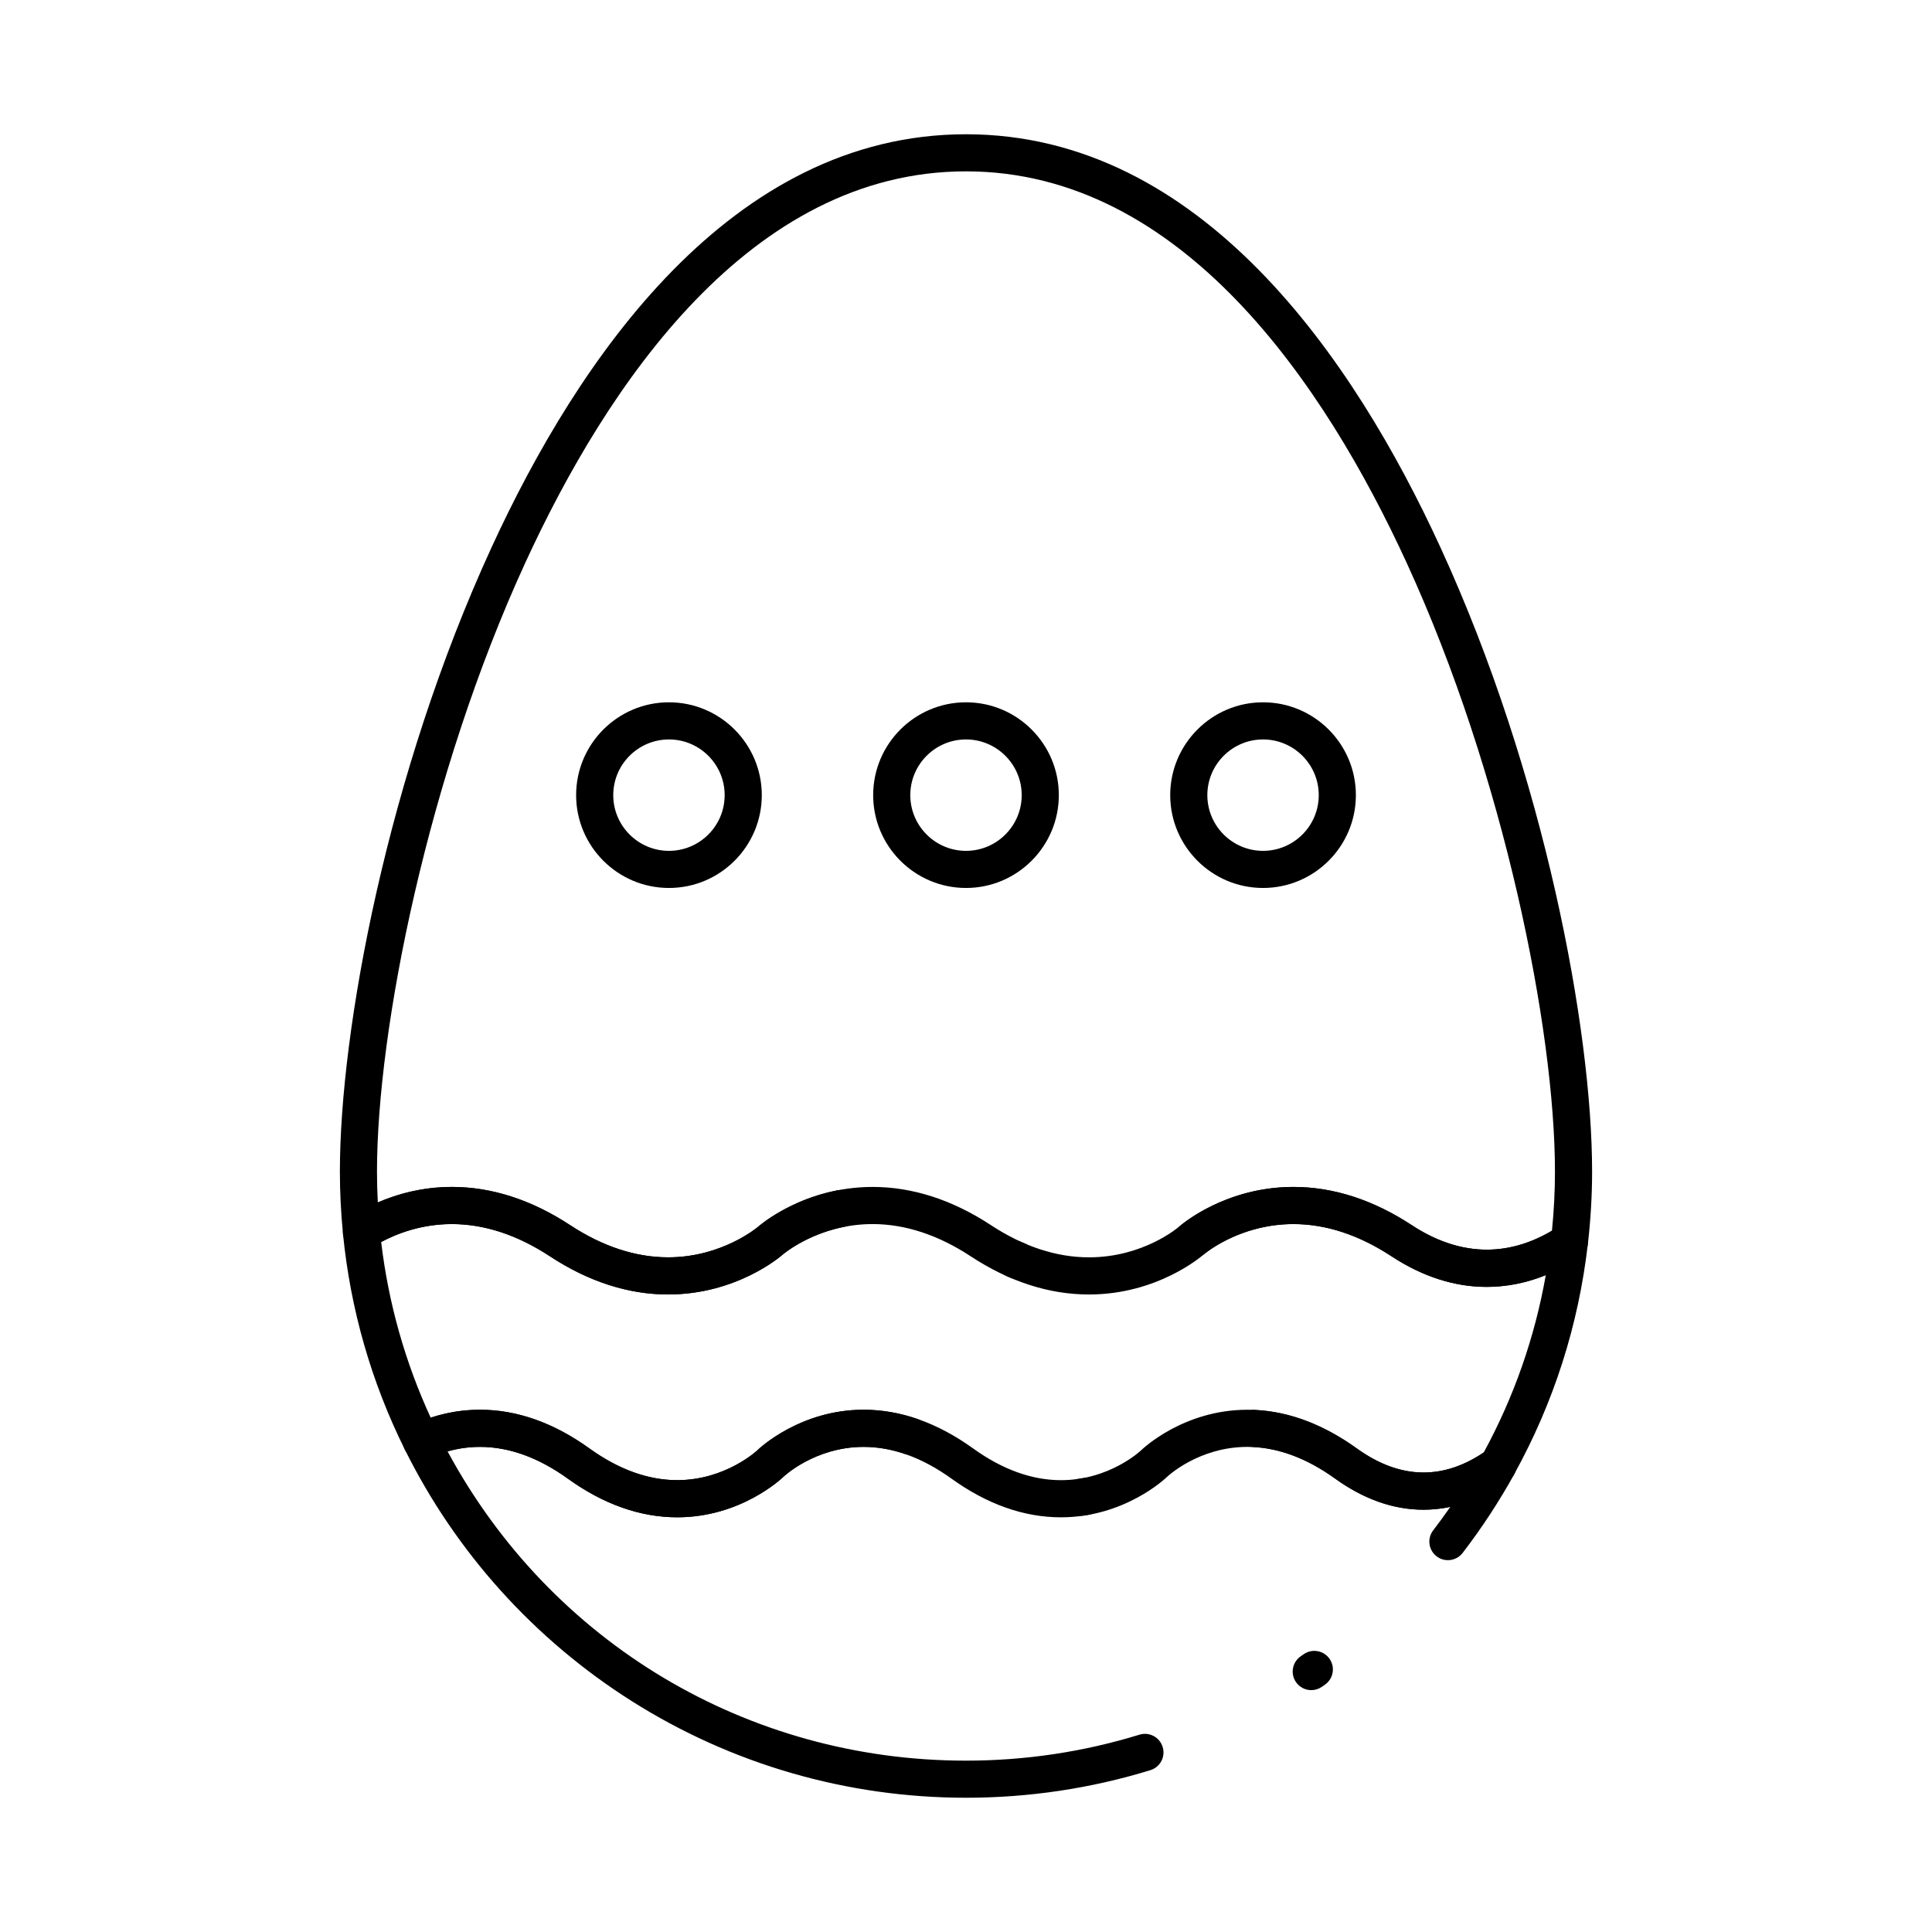 <?xml version="1.0" encoding="UTF-8"?>
<!-- Uploaded to: ICON Repo, www.svgrepo.com, Generator: ICON Repo Mixer Tools -->
<svg fill="#000000" width="800px" height="800px" version="1.1" viewBox="144 144 512 512" xmlns="http://www.w3.org/2000/svg">
 <g>
  <path d="m321.28 379.32c-13.566 0-24.602-11.035-24.602-24.602s11.035-24.602 24.602-24.602 24.602 11.035 24.602 24.602-11.035 24.602-24.602 24.602zm0-39.359c-8.141 0-14.762 6.621-14.762 14.762s6.621 14.762 14.762 14.762 14.762-6.621 14.762-14.762-6.621-14.762-14.762-14.762z"/>
  <path d="m400 379.32c-13.566 0-24.602-11.035-24.602-24.602s11.035-24.602 24.602-24.602 24.602 11.035 24.602 24.602c-0.004 13.566-11.039 24.602-24.602 24.602zm0-39.359c-8.141 0-14.762 6.621-14.762 14.762s6.621 14.762 14.762 14.762 14.762-6.621 14.762-14.762c-0.004-8.141-6.625-14.762-14.762-14.762z"/>
  <path d="m478.72 379.32c-13.566 0-24.602-11.035-24.602-24.602s11.035-24.602 24.602-24.602 24.602 11.035 24.602 24.602-11.035 24.602-24.602 24.602zm0-39.359c-8.141 0-14.762 6.621-14.762 14.762s6.621 14.762 14.762 14.762 14.762-6.621 14.762-14.762-6.621-14.762-14.762-14.762z"/>
  <path d="m400 620.42c-31.496 0-62.145-8.867-88.637-25.645-25.773-16.32-46.551-39.371-60.086-66.652-0.594-1.195-0.676-2.578-0.227-3.832 0.445-1.258 1.383-2.277 2.598-2.828 5.629-2.566 11.535-3.867 17.555-3.867 9.797 0 19.559 3.453 29.008 10.258 7.742 5.574 15.566 8.402 23.262 8.402 12.762 0 21.219-7.883 21.301-7.961 0.434-0.422 11.25-10.695 28.109-10.695 9.801 0 19.562 3.449 29.012 10.258 7.742 5.574 15.566 8.402 23.262 8.402 12.926 0 21.203-7.863 21.285-7.945 0.453-0.438 11.266-10.715 28.125-10.715 9.797 0 19.559 3.449 29.008 10.258 11.641 8.379 23.359 8.441 34.555 0.43 1.867-1.336 4.418-1.203 6.133 0.328 1.719 1.531 2.144 4.043 1.035 6.055-4.016 7.258-8.617 14.281-13.684 20.871-1.656 2.152-4.742 2.559-6.898 0.902s-2.559-4.746-0.902-6.898c1.555-2.023 3.062-4.09 4.523-6.191-2.348 0.492-4.719 0.738-7.106 0.738-7.934 0-15.809-2.773-23.406-8.246-7.742-5.574-15.566-8.402-23.262-8.402-12.926 0-21.203 7.863-21.285 7.945-0.453 0.438-11.266 10.715-28.125 10.715-9.801 0-19.559-3.449-29.012-10.258-7.742-5.574-15.566-8.402-23.262-8.402-12.922 0-21.199 7.863-21.281 7.945-0.453 0.438-11.266 10.715-28.125 10.715-9.801 0-19.562-3.449-29.012-10.258-7.742-5.574-15.566-8.402-23.262-8.402-2.898 0-5.769 0.398-8.586 1.188 27.344 50.699 79.488 81.957 137.38 81.957 15.676 0 31.145-2.316 45.977-6.883 2.594-0.801 5.352 0.656 6.148 3.258 0.801 2.598-0.656 5.352-3.254 6.148-15.77 4.848-32.211 7.309-48.867 7.309zm91.504-28.516c-1.562 0-3.094-0.742-4.051-2.121-1.547-2.234-0.988-5.301 1.246-6.848l0.789-0.547c2.223-1.559 5.293-1.016 6.852 1.211 1.559 2.227 1.016 5.293-1.211 6.852l-0.828 0.578c-0.855 0.59-1.832 0.875-2.797 0.875z"/>
  <path d="m323.47 546.09c-9.801 0-19.562-3.449-29.012-10.258-7.742-5.574-15.566-8.402-23.262-8.402-4.602 0-9.133 1.004-13.473 2.981-2.418 1.102-5.269 0.09-6.449-2.289-8.891-17.918-14.402-37.137-16.379-57.121-0.184-1.836 0.68-3.625 2.234-4.621 4.543-2.926 14.047-7.828 26.617-7.828 10.566 0 21.121 3.41 31.363 10.137 8.613 5.652 17.348 8.52 25.965 8.52 14.324 0 23.762-8.031 23.855-8.113 0.473-0.418 12.16-10.547 30.332-10.547 10.566 0 21.121 3.41 31.363 10.137 8.613 5.652 17.348 8.52 25.965 8.52 14.492 0 23.75-8.02 23.84-8.098 0.488-0.43 12.18-10.559 30.352-10.559 10.566 0 21.121 3.41 31.363 10.137 13.098 8.598 26.465 8.598 39.055 0.266 1.594-1.055 3.66-1.09 5.289-0.09 1.629 1 2.535 2.856 2.316 4.754-2.481 21.566-9.047 42.105-19.52 61.043-0.355 0.641-0.848 1.195-1.445 1.621-7.234 5.176-14.844 7.801-22.625 7.801-7.934 0-15.809-2.773-23.406-8.246-7.227-5.203-14.539-8.02-21.738-8.363-2.715-0.133-4.809-2.438-4.68-5.148 0.133-2.715 2.43-4.816 5.148-4.68 9.129 0.438 18.219 3.875 27.016 10.207 5.891 4.242 11.828 6.394 17.656 6.394 5.379 0 10.758-1.793 16.004-5.34 8.016-14.742 13.523-30.5 16.434-46.977-5.125 2.07-10.375 3.117-15.691 3.117-8.52 0-17.008-2.734-25.219-8.125-8.613-5.656-17.348-8.523-25.965-8.523-14.492 0-23.75 8.016-23.84 8.098-0.488 0.43-12.18 10.559-30.352 10.559-10.57 0-21.121-3.41-31.363-10.137-8.613-5.656-17.348-8.523-25.965-8.523-14.492 0-23.75 8.016-23.84 8.098-0.488 0.43-12.176 10.559-30.352 10.559-10.566 0-21.121-3.41-31.363-10.137-8.613-5.656-17.348-8.523-25.965-8.523-8.09 0-14.59 2.543-18.719 4.754 1.926 16.188 6.332 31.809 13.125 46.551 4.242-1.398 8.613-2.102 13.047-2.102 9.797 0 19.559 3.453 29.008 10.258 7.742 5.574 15.566 8.402 23.262 8.402 12.926 0 21.203-7.863 21.281-7.945 0.453-0.438 11.266-10.715 28.125-10.715 4.684 0 9.418 0.801 14.082 2.387 2.57 0.875 3.949 3.668 3.074 6.242s-3.668 3.949-6.242 3.078c-3.641-1.238-7.312-1.863-10.914-1.863-12.922 0-21.199 7.863-21.281 7.945-0.438 0.434-11.25 10.711-28.113 10.711zm107.15-0.414c-2.391 0-4.484-1.742-4.859-4.176-0.41-2.684 1.434-5.195 4.121-5.606 0.285-0.043 0.57-0.09 0.848-0.141 2.676-0.48 5.231 1.301 5.711 3.977 0.477 2.676-1.305 5.231-3.977 5.711-0.359 0.062-0.723 0.125-1.094 0.18-0.25 0.035-0.5 0.055-0.75 0.055z"/>
  <path d="m321.08 487.05c-10.566 0-21.121-3.41-31.363-10.137-8.613-5.656-17.348-8.523-25.965-8.523-10.055 0-17.656 3.926-21.293 6.266-1.441 0.926-3.262 1.039-4.805 0.293-1.543-0.746-2.586-2.242-2.754-3.945-0.551-5.562-0.828-11.117-0.828-16.512 0-37.547 12.578-105.33 40.195-165.43 22.949-49.945 63.387-109.48 125.73-109.48 62.344 0 102.79 59.531 125.73 109.47 27.617 60.105 40.195 127.89 40.195 165.43 0 6.273-0.375 12.707-1.113 19.129-0.168 1.445-0.961 2.738-2.172 3.543-7.902 5.231-16.203 7.883-24.668 7.883-8.52 0-17.008-2.734-25.219-8.125-8.613-5.656-17.348-8.523-25.965-8.523-13.09 0-21.973 6.594-23.621 7.918-2.117 1.703-5.215 1.359-6.914-0.758-1.699-2.121-1.363-5.215 0.758-6.914 2.945-2.367 13.805-10.082 29.777-10.082 10.566 0 21.121 3.41 31.363 10.137 12.434 8.164 25.105 8.586 37.133 1.469 0.531-5.269 0.797-10.527 0.797-15.668 0-37.668-13.5-105.18-39.297-161.33-21.742-47.332-59.656-103.75-116.79-103.75-57.133 0-95.047 56.414-116.79 103.74-25.797 56.148-39.297 123.66-39.297 161.33 0 2.688 0.074 5.418 0.219 8.176 5.008-2.168 11.707-4.113 19.617-4.113 10.566 0 21.121 3.41 31.363 10.137 8.613 5.652 17.348 8.52 25.965 8.52 14.324 0 23.762-8.031 23.855-8.113 0.312-0.277 8.176-7.113 20.91-9.625 2.668-0.523 5.254 1.211 5.777 3.875 0.527 2.664-1.211 5.254-3.875 5.777-9.992 1.973-16.258 7.309-16.32 7.363-0.484 0.434-12.172 10.562-30.348 10.562zm92.574-4.059c-0.645 0-1.301-0.129-1.934-0.398-0.328-0.141-0.656-0.285-0.984-0.434-2.477-1.117-3.582-4.027-2.465-6.508 1.117-2.477 4.027-3.582 6.508-2.465 0.273 0.121 0.543 0.242 0.816 0.359 2.5 1.07 3.656 3.961 2.59 6.457-0.805 1.871-2.621 2.988-4.531 2.988z"/>
 </g>
</svg>